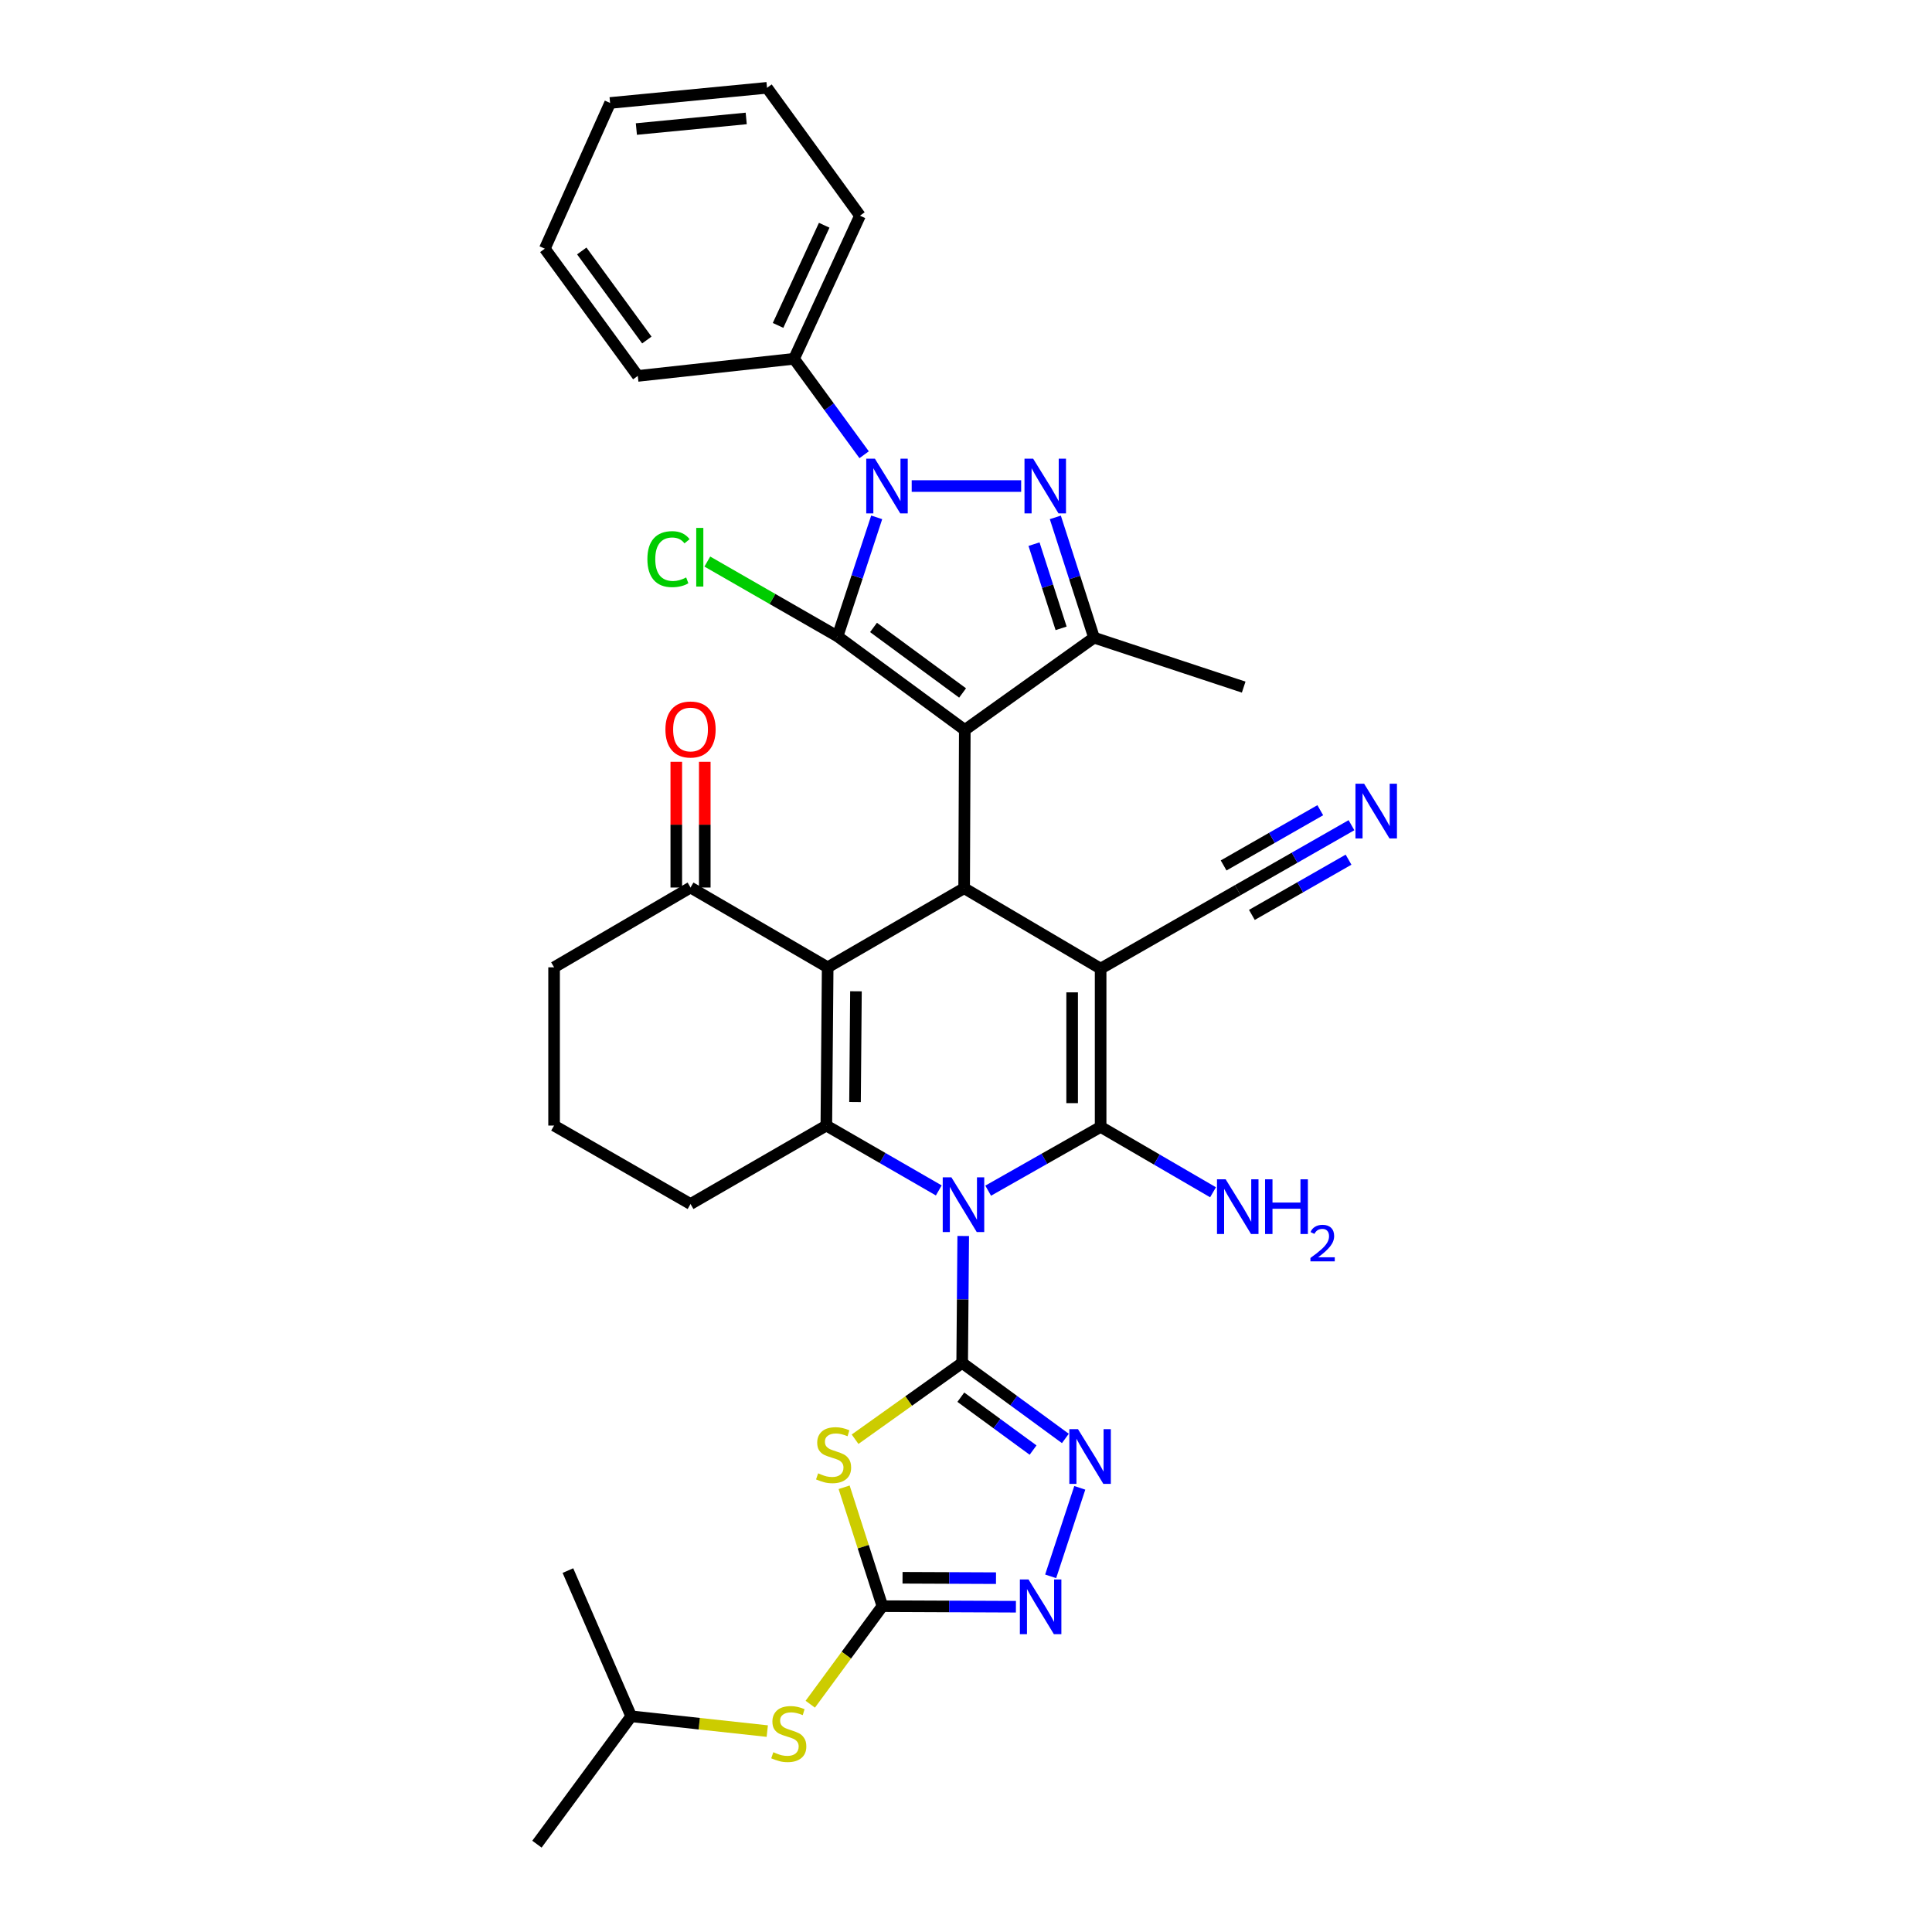 <?xml version='1.0' encoding='iso-8859-1'?>
<svg version='1.1' baseProfile='full'
              xmlns='http://www.w3.org/2000/svg'
                      xmlns:rdkit='http://www.rdkit.org/xml'
                      xmlns:xlink='http://www.w3.org/1999/xlink'
                  xml:space='preserve'
width='1000px' height='1000px' viewBox='0 0 1000 1000'>
<!-- END OF HEADER -->
<rect style='opacity:1.0;fill:#FFFFFF;stroke:none' width='1000' height='1000' x='0' y='0'> </rect>
<path class='bond-2' d='M 511.478,616.29 L 540.579,599.78' style='fill:none;fill-rule:evenodd;stroke:#0000FF;stroke-width:6px;stroke-linecap:butt;stroke-linejoin:miter;stroke-opacity:1' />
<path class='bond-2' d='M 540.579,599.78 L 569.681,583.269' style='fill:none;fill-rule:evenodd;stroke:#000000;stroke-width:6px;stroke-linecap:butt;stroke-linejoin:miter;stroke-opacity:1' />
<path class='bond-3' d='M 498.563,639.748 L 498.29,672.586' style='fill:none;fill-rule:evenodd;stroke:#0000FF;stroke-width:6px;stroke-linecap:butt;stroke-linejoin:miter;stroke-opacity:1' />
<path class='bond-3' d='M 498.29,672.586 L 498.017,705.425' style='fill:none;fill-rule:evenodd;stroke:#000000;stroke-width:6px;stroke-linecap:butt;stroke-linejoin:miter;stroke-opacity:1' />
<path class='bond-8' d='M 485.909,616.162 L 456.811,599.376' style='fill:none;fill-rule:evenodd;stroke:#0000FF;stroke-width:6px;stroke-linecap:butt;stroke-linejoin:miter;stroke-opacity:1' />
<path class='bond-8' d='M 456.811,599.376 L 427.713,582.59' style='fill:none;fill-rule:evenodd;stroke:#000000;stroke-width:6px;stroke-linecap:butt;stroke-linejoin:miter;stroke-opacity:1' />
<path class='bond-0' d='M 499.377,377.827 L 499.041,459.729' style='fill:none;fill-rule:evenodd;stroke:#000000;stroke-width:6px;stroke-linecap:butt;stroke-linejoin:miter;stroke-opacity:1' />
<path class='bond-4' d='M 499.377,377.827 L 433.512,329.374' style='fill:none;fill-rule:evenodd;stroke:#000000;stroke-width:6px;stroke-linecap:butt;stroke-linejoin:miter;stroke-opacity:1' />
<path class='bond-4' d='M 498.233,358.684 L 452.127,324.767' style='fill:none;fill-rule:evenodd;stroke:#000000;stroke-width:6px;stroke-linecap:butt;stroke-linejoin:miter;stroke-opacity:1' />
<path class='bond-11' d='M 499.377,377.827 L 566.266,330.054' style='fill:none;fill-rule:evenodd;stroke:#000000;stroke-width:6px;stroke-linecap:butt;stroke-linejoin:miter;stroke-opacity:1' />
<path class='bond-1' d='M 569.681,501.36 L 569.681,583.269' style='fill:none;fill-rule:evenodd;stroke:#000000;stroke-width:6px;stroke-linecap:butt;stroke-linejoin:miter;stroke-opacity:1' />
<path class='bond-1' d='M 554.939,513.646 L 554.939,570.983' style='fill:none;fill-rule:evenodd;stroke:#000000;stroke-width:6px;stroke-linecap:butt;stroke-linejoin:miter;stroke-opacity:1' />
<path class='bond-15' d='M 569.681,501.36 L 640.657,460.753' style='fill:none;fill-rule:evenodd;stroke:#000000;stroke-width:6px;stroke-linecap:butt;stroke-linejoin:miter;stroke-opacity:1' />
<path class='bond-35' d='M 569.681,501.36 L 499.041,459.729' style='fill:none;fill-rule:evenodd;stroke:#000000;stroke-width:6px;stroke-linecap:butt;stroke-linejoin:miter;stroke-opacity:1' />
<path class='bond-20' d='M 569.681,583.269 L 598.773,600.195' style='fill:none;fill-rule:evenodd;stroke:#000000;stroke-width:6px;stroke-linecap:butt;stroke-linejoin:miter;stroke-opacity:1' />
<path class='bond-20' d='M 598.773,600.195 L 627.864,617.121' style='fill:none;fill-rule:evenodd;stroke:#0000FF;stroke-width:6px;stroke-linecap:butt;stroke-linejoin:miter;stroke-opacity:1' />
<path class='bond-10' d='M 498.017,705.425 L 470.303,725.183' style='fill:none;fill-rule:evenodd;stroke:#000000;stroke-width:6px;stroke-linecap:butt;stroke-linejoin:miter;stroke-opacity:1' />
<path class='bond-10' d='M 470.303,725.183 L 442.588,744.941' style='fill:none;fill-rule:evenodd;stroke:#CCCC00;stroke-width:6px;stroke-linecap:butt;stroke-linejoin:miter;stroke-opacity:1' />
<path class='bond-12' d='M 498.017,705.425 L 524.726,724.978' style='fill:none;fill-rule:evenodd;stroke:#000000;stroke-width:6px;stroke-linecap:butt;stroke-linejoin:miter;stroke-opacity:1' />
<path class='bond-12' d='M 524.726,724.978 L 551.435,744.531' style='fill:none;fill-rule:evenodd;stroke:#0000FF;stroke-width:6px;stroke-linecap:butt;stroke-linejoin:miter;stroke-opacity:1' />
<path class='bond-12' d='M 497.322,723.187 L 516.018,736.874' style='fill:none;fill-rule:evenodd;stroke:#000000;stroke-width:6px;stroke-linecap:butt;stroke-linejoin:miter;stroke-opacity:1' />
<path class='bond-12' d='M 516.018,736.874 L 534.714,750.56' style='fill:none;fill-rule:evenodd;stroke:#0000FF;stroke-width:6px;stroke-linecap:butt;stroke-linejoin:miter;stroke-opacity:1' />
<path class='bond-7' d='M 433.512,329.374 L 443.643,298.579' style='fill:none;fill-rule:evenodd;stroke:#000000;stroke-width:6px;stroke-linecap:butt;stroke-linejoin:miter;stroke-opacity:1' />
<path class='bond-7' d='M 443.643,298.579 L 453.774,267.784' style='fill:none;fill-rule:evenodd;stroke:#0000FF;stroke-width:6px;stroke-linecap:butt;stroke-linejoin:miter;stroke-opacity:1' />
<path class='bond-21' d='M 433.512,329.374 L 399.808,310.018' style='fill:none;fill-rule:evenodd;stroke:#000000;stroke-width:6px;stroke-linecap:butt;stroke-linejoin:miter;stroke-opacity:1' />
<path class='bond-21' d='M 399.808,310.018 L 366.104,290.661' style='fill:none;fill-rule:evenodd;stroke:#00CC00;stroke-width:6px;stroke-linecap:butt;stroke-linejoin:miter;stroke-opacity:1' />
<path class='bond-5' d='M 499.041,459.729 L 428.401,500.68' style='fill:none;fill-rule:evenodd;stroke:#000000;stroke-width:6px;stroke-linecap:butt;stroke-linejoin:miter;stroke-opacity:1' />
<path class='bond-6' d='M 428.401,500.68 L 427.713,582.59' style='fill:none;fill-rule:evenodd;stroke:#000000;stroke-width:6px;stroke-linecap:butt;stroke-linejoin:miter;stroke-opacity:1' />
<path class='bond-6' d='M 443.04,513.09 L 442.558,570.427' style='fill:none;fill-rule:evenodd;stroke:#000000;stroke-width:6px;stroke-linecap:butt;stroke-linejoin:miter;stroke-opacity:1' />
<path class='bond-16' d='M 428.401,500.68 L 357.417,459.385' style='fill:none;fill-rule:evenodd;stroke:#000000;stroke-width:6px;stroke-linecap:butt;stroke-linejoin:miter;stroke-opacity:1' />
<path class='bond-19' d='M 447.274,235.377 L 429.136,210.544' style='fill:none;fill-rule:evenodd;stroke:#0000FF;stroke-width:6px;stroke-linecap:butt;stroke-linejoin:miter;stroke-opacity:1' />
<path class='bond-19' d='M 429.136,210.544 L 410.997,185.711' style='fill:none;fill-rule:evenodd;stroke:#000000;stroke-width:6px;stroke-linecap:butt;stroke-linejoin:miter;stroke-opacity:1' />
<path class='bond-38' d='M 471.894,251.576 L 528.548,251.576' style='fill:none;fill-rule:evenodd;stroke:#0000FF;stroke-width:6px;stroke-linecap:butt;stroke-linejoin:miter;stroke-opacity:1' />
<path class='bond-23' d='M 427.713,582.59 L 357.417,623.196' style='fill:none;fill-rule:evenodd;stroke:#000000;stroke-width:6px;stroke-linecap:butt;stroke-linejoin:miter;stroke-opacity:1' />
<path class='bond-9' d='M 546.235,267.797 L 556.25,298.926' style='fill:none;fill-rule:evenodd;stroke:#0000FF;stroke-width:6px;stroke-linecap:butt;stroke-linejoin:miter;stroke-opacity:1' />
<path class='bond-9' d='M 556.25,298.926 L 566.266,330.054' style='fill:none;fill-rule:evenodd;stroke:#000000;stroke-width:6px;stroke-linecap:butt;stroke-linejoin:miter;stroke-opacity:1' />
<path class='bond-9' d='M 535.206,281.651 L 542.217,303.441' style='fill:none;fill-rule:evenodd;stroke:#0000FF;stroke-width:6px;stroke-linecap:butt;stroke-linejoin:miter;stroke-opacity:1' />
<path class='bond-9' d='M 542.217,303.441 L 549.228,325.231' style='fill:none;fill-rule:evenodd;stroke:#000000;stroke-width:6px;stroke-linecap:butt;stroke-linejoin:miter;stroke-opacity:1' />
<path class='bond-13' d='M 436.917,769.812 L 446.82,800.581' style='fill:none;fill-rule:evenodd;stroke:#CCCC00;stroke-width:6px;stroke-linecap:butt;stroke-linejoin:miter;stroke-opacity:1' />
<path class='bond-13' d='M 446.82,800.581 L 456.723,831.349' style='fill:none;fill-rule:evenodd;stroke:#000000;stroke-width:6px;stroke-linecap:butt;stroke-linejoin:miter;stroke-opacity:1' />
<path class='bond-24' d='M 566.266,330.054 L 643.729,355.649' style='fill:none;fill-rule:evenodd;stroke:#000000;stroke-width:6px;stroke-linecap:butt;stroke-linejoin:miter;stroke-opacity:1' />
<path class='bond-14' d='M 558.893,770.102 L 543.818,815.912' style='fill:none;fill-rule:evenodd;stroke:#0000FF;stroke-width:6px;stroke-linecap:butt;stroke-linejoin:miter;stroke-opacity:1' />
<path class='bond-18' d='M 456.723,831.349 L 438.058,856.724' style='fill:none;fill-rule:evenodd;stroke:#000000;stroke-width:6px;stroke-linecap:butt;stroke-linejoin:miter;stroke-opacity:1' />
<path class='bond-18' d='M 438.058,856.724 L 419.394,882.099' style='fill:none;fill-rule:evenodd;stroke:#CCCC00;stroke-width:6px;stroke-linecap:butt;stroke-linejoin:miter;stroke-opacity:1' />
<path class='bond-36' d='M 456.723,831.349 L 491.28,831.494' style='fill:none;fill-rule:evenodd;stroke:#000000;stroke-width:6px;stroke-linecap:butt;stroke-linejoin:miter;stroke-opacity:1' />
<path class='bond-36' d='M 491.28,831.494 L 525.837,831.639' style='fill:none;fill-rule:evenodd;stroke:#0000FF;stroke-width:6px;stroke-linecap:butt;stroke-linejoin:miter;stroke-opacity:1' />
<path class='bond-36' d='M 467.152,816.651 L 491.342,816.752' style='fill:none;fill-rule:evenodd;stroke:#000000;stroke-width:6px;stroke-linecap:butt;stroke-linejoin:miter;stroke-opacity:1' />
<path class='bond-36' d='M 491.342,816.752 L 515.532,816.854' style='fill:none;fill-rule:evenodd;stroke:#0000FF;stroke-width:6px;stroke-linecap:butt;stroke-linejoin:miter;stroke-opacity:1' />
<path class='bond-17' d='M 640.657,460.753 L 670.087,443.936' style='fill:none;fill-rule:evenodd;stroke:#000000;stroke-width:6px;stroke-linecap:butt;stroke-linejoin:miter;stroke-opacity:1' />
<path class='bond-17' d='M 670.087,443.936 L 699.518,427.118' style='fill:none;fill-rule:evenodd;stroke:#0000FF;stroke-width:6px;stroke-linecap:butt;stroke-linejoin:miter;stroke-opacity:1' />
<path class='bond-17' d='M 647.971,473.553 L 672.987,459.258' style='fill:none;fill-rule:evenodd;stroke:#000000;stroke-width:6px;stroke-linecap:butt;stroke-linejoin:miter;stroke-opacity:1' />
<path class='bond-17' d='M 672.987,459.258 L 698.003,444.963' style='fill:none;fill-rule:evenodd;stroke:#0000FF;stroke-width:6px;stroke-linecap:butt;stroke-linejoin:miter;stroke-opacity:1' />
<path class='bond-17' d='M 633.343,447.953 L 658.359,433.658' style='fill:none;fill-rule:evenodd;stroke:#000000;stroke-width:6px;stroke-linecap:butt;stroke-linejoin:miter;stroke-opacity:1' />
<path class='bond-17' d='M 658.359,433.658 L 683.374,419.364' style='fill:none;fill-rule:evenodd;stroke:#0000FF;stroke-width:6px;stroke-linecap:butt;stroke-linejoin:miter;stroke-opacity:1' />
<path class='bond-22' d='M 364.788,459.385 L 364.788,426.846' style='fill:none;fill-rule:evenodd;stroke:#000000;stroke-width:6px;stroke-linecap:butt;stroke-linejoin:miter;stroke-opacity:1' />
<path class='bond-22' d='M 364.788,426.846 L 364.788,394.307' style='fill:none;fill-rule:evenodd;stroke:#FF0000;stroke-width:6px;stroke-linecap:butt;stroke-linejoin:miter;stroke-opacity:1' />
<path class='bond-22' d='M 350.046,459.385 L 350.046,426.846' style='fill:none;fill-rule:evenodd;stroke:#000000;stroke-width:6px;stroke-linecap:butt;stroke-linejoin:miter;stroke-opacity:1' />
<path class='bond-22' d='M 350.046,426.846 L 350.046,394.307' style='fill:none;fill-rule:evenodd;stroke:#FF0000;stroke-width:6px;stroke-linecap:butt;stroke-linejoin:miter;stroke-opacity:1' />
<path class='bond-37' d='M 357.417,459.385 L 286.793,500.68' style='fill:none;fill-rule:evenodd;stroke:#000000;stroke-width:6px;stroke-linecap:butt;stroke-linejoin:miter;stroke-opacity:1' />
<path class='bond-26' d='M 397.139,896.012 L 361.921,892.182' style='fill:none;fill-rule:evenodd;stroke:#CCCC00;stroke-width:6px;stroke-linecap:butt;stroke-linejoin:miter;stroke-opacity:1' />
<path class='bond-26' d='M 361.921,892.182 L 326.704,888.353' style='fill:none;fill-rule:evenodd;stroke:#000000;stroke-width:6px;stroke-linecap:butt;stroke-linejoin:miter;stroke-opacity:1' />
<path class='bond-28' d='M 410.997,185.711 L 445.117,111.647' style='fill:none;fill-rule:evenodd;stroke:#000000;stroke-width:6px;stroke-linecap:butt;stroke-linejoin:miter;stroke-opacity:1' />
<path class='bond-28' d='M 402.725,168.433 L 426.61,116.588' style='fill:none;fill-rule:evenodd;stroke:#000000;stroke-width:6px;stroke-linecap:butt;stroke-linejoin:miter;stroke-opacity:1' />
<path class='bond-29' d='M 410.997,185.711 L 330.119,194.573' style='fill:none;fill-rule:evenodd;stroke:#000000;stroke-width:6px;stroke-linecap:butt;stroke-linejoin:miter;stroke-opacity:1' />
<path class='bond-27' d='M 357.417,623.196 L 286.793,582.59' style='fill:none;fill-rule:evenodd;stroke:#000000;stroke-width:6px;stroke-linecap:butt;stroke-linejoin:miter;stroke-opacity:1' />
<path class='bond-25' d='M 286.793,500.68 L 286.793,582.59' style='fill:none;fill-rule:evenodd;stroke:#000000;stroke-width:6px;stroke-linecap:butt;stroke-linejoin:miter;stroke-opacity:1' />
<path class='bond-30' d='M 326.704,888.353 L 293.952,812.929' style='fill:none;fill-rule:evenodd;stroke:#000000;stroke-width:6px;stroke-linecap:butt;stroke-linejoin:miter;stroke-opacity:1' />
<path class='bond-31' d='M 326.704,888.353 L 277.915,954.545' style='fill:none;fill-rule:evenodd;stroke:#000000;stroke-width:6px;stroke-linecap:butt;stroke-linejoin:miter;stroke-opacity:1' />
<path class='bond-33' d='M 445.117,111.647 L 397.008,45.455' style='fill:none;fill-rule:evenodd;stroke:#000000;stroke-width:6px;stroke-linecap:butt;stroke-linejoin:miter;stroke-opacity:1' />
<path class='bond-32' d='M 330.119,194.573 L 282.002,128.716' style='fill:none;fill-rule:evenodd;stroke:#000000;stroke-width:6px;stroke-linecap:butt;stroke-linejoin:miter;stroke-opacity:1' />
<path class='bond-32' d='M 334.805,175.997 L 301.123,129.897' style='fill:none;fill-rule:evenodd;stroke:#000000;stroke-width:6px;stroke-linecap:butt;stroke-linejoin:miter;stroke-opacity:1' />
<path class='bond-34' d='M 282.002,128.716 L 315.787,53.292' style='fill:none;fill-rule:evenodd;stroke:#000000;stroke-width:6px;stroke-linecap:butt;stroke-linejoin:miter;stroke-opacity:1' />
<path class='bond-39' d='M 397.008,45.455 L 315.787,53.292' style='fill:none;fill-rule:evenodd;stroke:#000000;stroke-width:6px;stroke-linecap:butt;stroke-linejoin:miter;stroke-opacity:1' />
<path class='bond-39' d='M 386.241,61.304 L 329.386,66.791' style='fill:none;fill-rule:evenodd;stroke:#000000;stroke-width:6px;stroke-linecap:butt;stroke-linejoin:miter;stroke-opacity:1' />
<path  class='atom-0' d='M 492.437 609.38
L 501.717 624.38
Q 502.637 625.86, 504.117 628.54
Q 505.597 631.22, 505.677 631.38
L 505.677 609.38
L 509.437 609.38
L 509.437 637.7
L 505.557 637.7
L 495.597 621.3
Q 494.437 619.38, 493.197 617.18
Q 491.997 614.98, 491.637 614.3
L 491.637 637.7
L 487.957 637.7
L 487.957 609.38
L 492.437 609.38
' fill='#0000FF'/>
<path  class='atom-8' d='M 452.846 237.416
L 462.126 252.416
Q 463.046 253.896, 464.526 256.576
Q 466.006 259.256, 466.086 259.416
L 466.086 237.416
L 469.846 237.416
L 469.846 265.736
L 465.966 265.736
L 456.006 249.336
Q 454.846 247.416, 453.606 245.216
Q 452.406 243.016, 452.046 242.336
L 452.046 265.736
L 448.366 265.736
L 448.366 237.416
L 452.846 237.416
' fill='#0000FF'/>
<path  class='atom-10' d='M 534.756 237.416
L 544.036 252.416
Q 544.956 253.896, 546.436 256.576
Q 547.916 259.256, 547.996 259.416
L 547.996 237.416
L 551.756 237.416
L 551.756 265.736
L 547.876 265.736
L 537.916 249.336
Q 536.756 247.416, 535.516 245.216
Q 534.316 243.016, 533.956 242.336
L 533.956 265.736
L 530.276 265.736
L 530.276 237.416
L 534.756 237.416
' fill='#0000FF'/>
<path  class='atom-11' d='M 423.464 762.591
Q 423.784 762.711, 425.104 763.271
Q 426.424 763.831, 427.864 764.191
Q 429.344 764.511, 430.784 764.511
Q 433.464 764.511, 435.024 763.231
Q 436.584 761.911, 436.584 759.631
Q 436.584 758.071, 435.784 757.111
Q 435.024 756.151, 433.824 755.631
Q 432.624 755.111, 430.624 754.511
Q 428.104 753.751, 426.584 753.031
Q 425.104 752.311, 424.024 750.791
Q 422.984 749.271, 422.984 746.711
Q 422.984 743.151, 425.384 740.951
Q 427.824 738.751, 432.624 738.751
Q 435.904 738.751, 439.624 740.311
L 438.704 743.391
Q 435.304 741.991, 432.744 741.991
Q 429.984 741.991, 428.464 743.151
Q 426.944 744.271, 426.984 746.231
Q 426.984 747.751, 427.744 748.671
Q 428.544 749.591, 429.664 750.111
Q 430.824 750.631, 432.744 751.231
Q 435.304 752.031, 436.824 752.831
Q 438.344 753.631, 439.424 755.271
Q 440.544 756.871, 440.544 759.631
Q 440.544 763.551, 437.904 765.671
Q 435.304 767.751, 430.944 767.751
Q 428.424 767.751, 426.504 767.191
Q 424.624 766.671, 422.384 765.751
L 423.464 762.591
' fill='#CCCC00'/>
<path  class='atom-13' d='M 557.967 739.735
L 567.247 754.735
Q 568.167 756.215, 569.647 758.895
Q 571.127 761.575, 571.207 761.735
L 571.207 739.735
L 574.967 739.735
L 574.967 768.055
L 571.087 768.055
L 561.127 751.655
Q 559.967 749.735, 558.727 747.535
Q 557.527 745.335, 557.167 744.655
L 557.167 768.055
L 553.487 768.055
L 553.487 739.735
L 557.967 739.735
' fill='#0000FF'/>
<path  class='atom-15' d='M 532.364 817.533
L 541.644 832.533
Q 542.564 834.013, 544.044 836.693
Q 545.524 839.373, 545.604 839.533
L 545.604 817.533
L 549.364 817.533
L 549.364 845.853
L 545.484 845.853
L 535.524 829.453
Q 534.364 827.533, 533.124 825.333
Q 531.924 823.133, 531.564 822.453
L 531.564 845.853
L 527.884 845.853
L 527.884 817.533
L 532.364 817.533
' fill='#0000FF'/>
<path  class='atom-18' d='M 706.061 405.642
L 715.341 420.642
Q 716.261 422.122, 717.741 424.802
Q 719.221 427.482, 719.301 427.642
L 719.301 405.642
L 723.061 405.642
L 723.061 433.962
L 719.181 433.962
L 709.221 417.562
Q 708.061 415.642, 706.821 413.442
Q 705.621 411.242, 705.261 410.562
L 705.261 433.962
L 701.581 433.962
L 701.581 405.642
L 706.061 405.642
' fill='#0000FF'/>
<path  class='atom-19' d='M 400.27 906.943
Q 400.59 907.063, 401.91 907.623
Q 403.23 908.183, 404.67 908.543
Q 406.15 908.863, 407.59 908.863
Q 410.27 908.863, 411.83 907.583
Q 413.39 906.263, 413.39 903.983
Q 413.39 902.423, 412.59 901.463
Q 411.83 900.503, 410.63 899.983
Q 409.43 899.463, 407.43 898.863
Q 404.91 898.103, 403.39 897.383
Q 401.91 896.663, 400.83 895.143
Q 399.79 893.623, 399.79 891.063
Q 399.79 887.503, 402.19 885.303
Q 404.63 883.103, 409.43 883.103
Q 412.71 883.103, 416.43 884.663
L 415.51 887.743
Q 412.11 886.343, 409.55 886.343
Q 406.79 886.343, 405.27 887.503
Q 403.75 888.623, 403.79 890.583
Q 403.79 892.103, 404.55 893.023
Q 405.35 893.943, 406.47 894.463
Q 407.63 894.983, 409.55 895.583
Q 412.11 896.383, 413.63 897.183
Q 415.15 897.983, 416.23 899.623
Q 417.35 901.223, 417.35 903.983
Q 417.35 907.903, 414.71 910.023
Q 412.11 912.103, 407.75 912.103
Q 405.23 912.103, 403.31 911.543
Q 401.43 911.023, 399.19 910.103
L 400.27 906.943
' fill='#CCCC00'/>
<path  class='atom-21' d='M 634.397 610.404
L 643.677 625.404
Q 644.597 626.884, 646.077 629.564
Q 647.557 632.244, 647.637 632.404
L 647.637 610.404
L 651.397 610.404
L 651.397 638.724
L 647.517 638.724
L 637.557 622.324
Q 636.397 620.404, 635.157 618.204
Q 633.957 616.004, 633.597 615.324
L 633.597 638.724
L 629.917 638.724
L 629.917 610.404
L 634.397 610.404
' fill='#0000FF'/>
<path  class='atom-21' d='M 654.797 610.404
L 658.637 610.404
L 658.637 622.444
L 673.117 622.444
L 673.117 610.404
L 676.957 610.404
L 676.957 638.724
L 673.117 638.724
L 673.117 625.644
L 658.637 625.644
L 658.637 638.724
L 654.797 638.724
L 654.797 610.404
' fill='#0000FF'/>
<path  class='atom-21' d='M 678.33 637.73
Q 679.016 635.962, 680.653 634.985
Q 682.29 633.982, 684.56 633.982
Q 687.385 633.982, 688.969 635.513
Q 690.553 637.044, 690.553 639.763
Q 690.553 642.535, 688.494 645.122
Q 686.461 647.71, 682.237 650.772
L 690.87 650.772
L 690.87 652.884
L 678.277 652.884
L 678.277 651.115
Q 681.762 648.634, 683.821 646.786
Q 685.907 644.938, 686.91 643.274
Q 687.913 641.611, 687.913 639.895
Q 687.913 638.1, 687.016 637.097
Q 686.118 636.094, 684.56 636.094
Q 683.056 636.094, 682.052 636.701
Q 681.049 637.308, 680.336 638.654
L 678.33 637.73
' fill='#0000FF'/>
<path  class='atom-22' d='M 335.088 289.404
Q 335.088 282.364, 338.368 278.684
Q 341.688 274.964, 347.968 274.964
Q 353.808 274.964, 356.928 279.084
L 354.288 281.244
Q 352.008 278.244, 347.968 278.244
Q 343.688 278.244, 341.408 281.124
Q 339.168 283.964, 339.168 289.404
Q 339.168 295.004, 341.488 297.884
Q 343.848 300.764, 348.408 300.764
Q 351.528 300.764, 355.168 298.884
L 356.288 301.884
Q 354.808 302.844, 352.568 303.404
Q 350.328 303.964, 347.848 303.964
Q 341.688 303.964, 338.368 300.204
Q 335.088 296.444, 335.088 289.404
' fill='#00CC00'/>
<path  class='atom-22' d='M 360.368 273.244
L 364.048 273.244
L 364.048 303.604
L 360.368 303.604
L 360.368 273.244
' fill='#00CC00'/>
<path  class='atom-23' d='M 344.417 377.58
Q 344.417 370.78, 347.777 366.98
Q 351.137 363.18, 357.417 363.18
Q 363.697 363.18, 367.057 366.98
Q 370.417 370.78, 370.417 377.58
Q 370.417 384.46, 367.017 388.38
Q 363.617 392.26, 357.417 392.26
Q 351.177 392.26, 347.777 388.38
Q 344.417 384.5, 344.417 377.58
M 357.417 389.06
Q 361.737 389.06, 364.057 386.18
Q 366.417 383.26, 366.417 377.58
Q 366.417 372.02, 364.057 369.22
Q 361.737 366.38, 357.417 366.38
Q 353.097 366.38, 350.737 369.18
Q 348.417 371.98, 348.417 377.58
Q 348.417 383.3, 350.737 386.18
Q 353.097 389.06, 357.417 389.06
' fill='#FF0000'/>
</svg>
